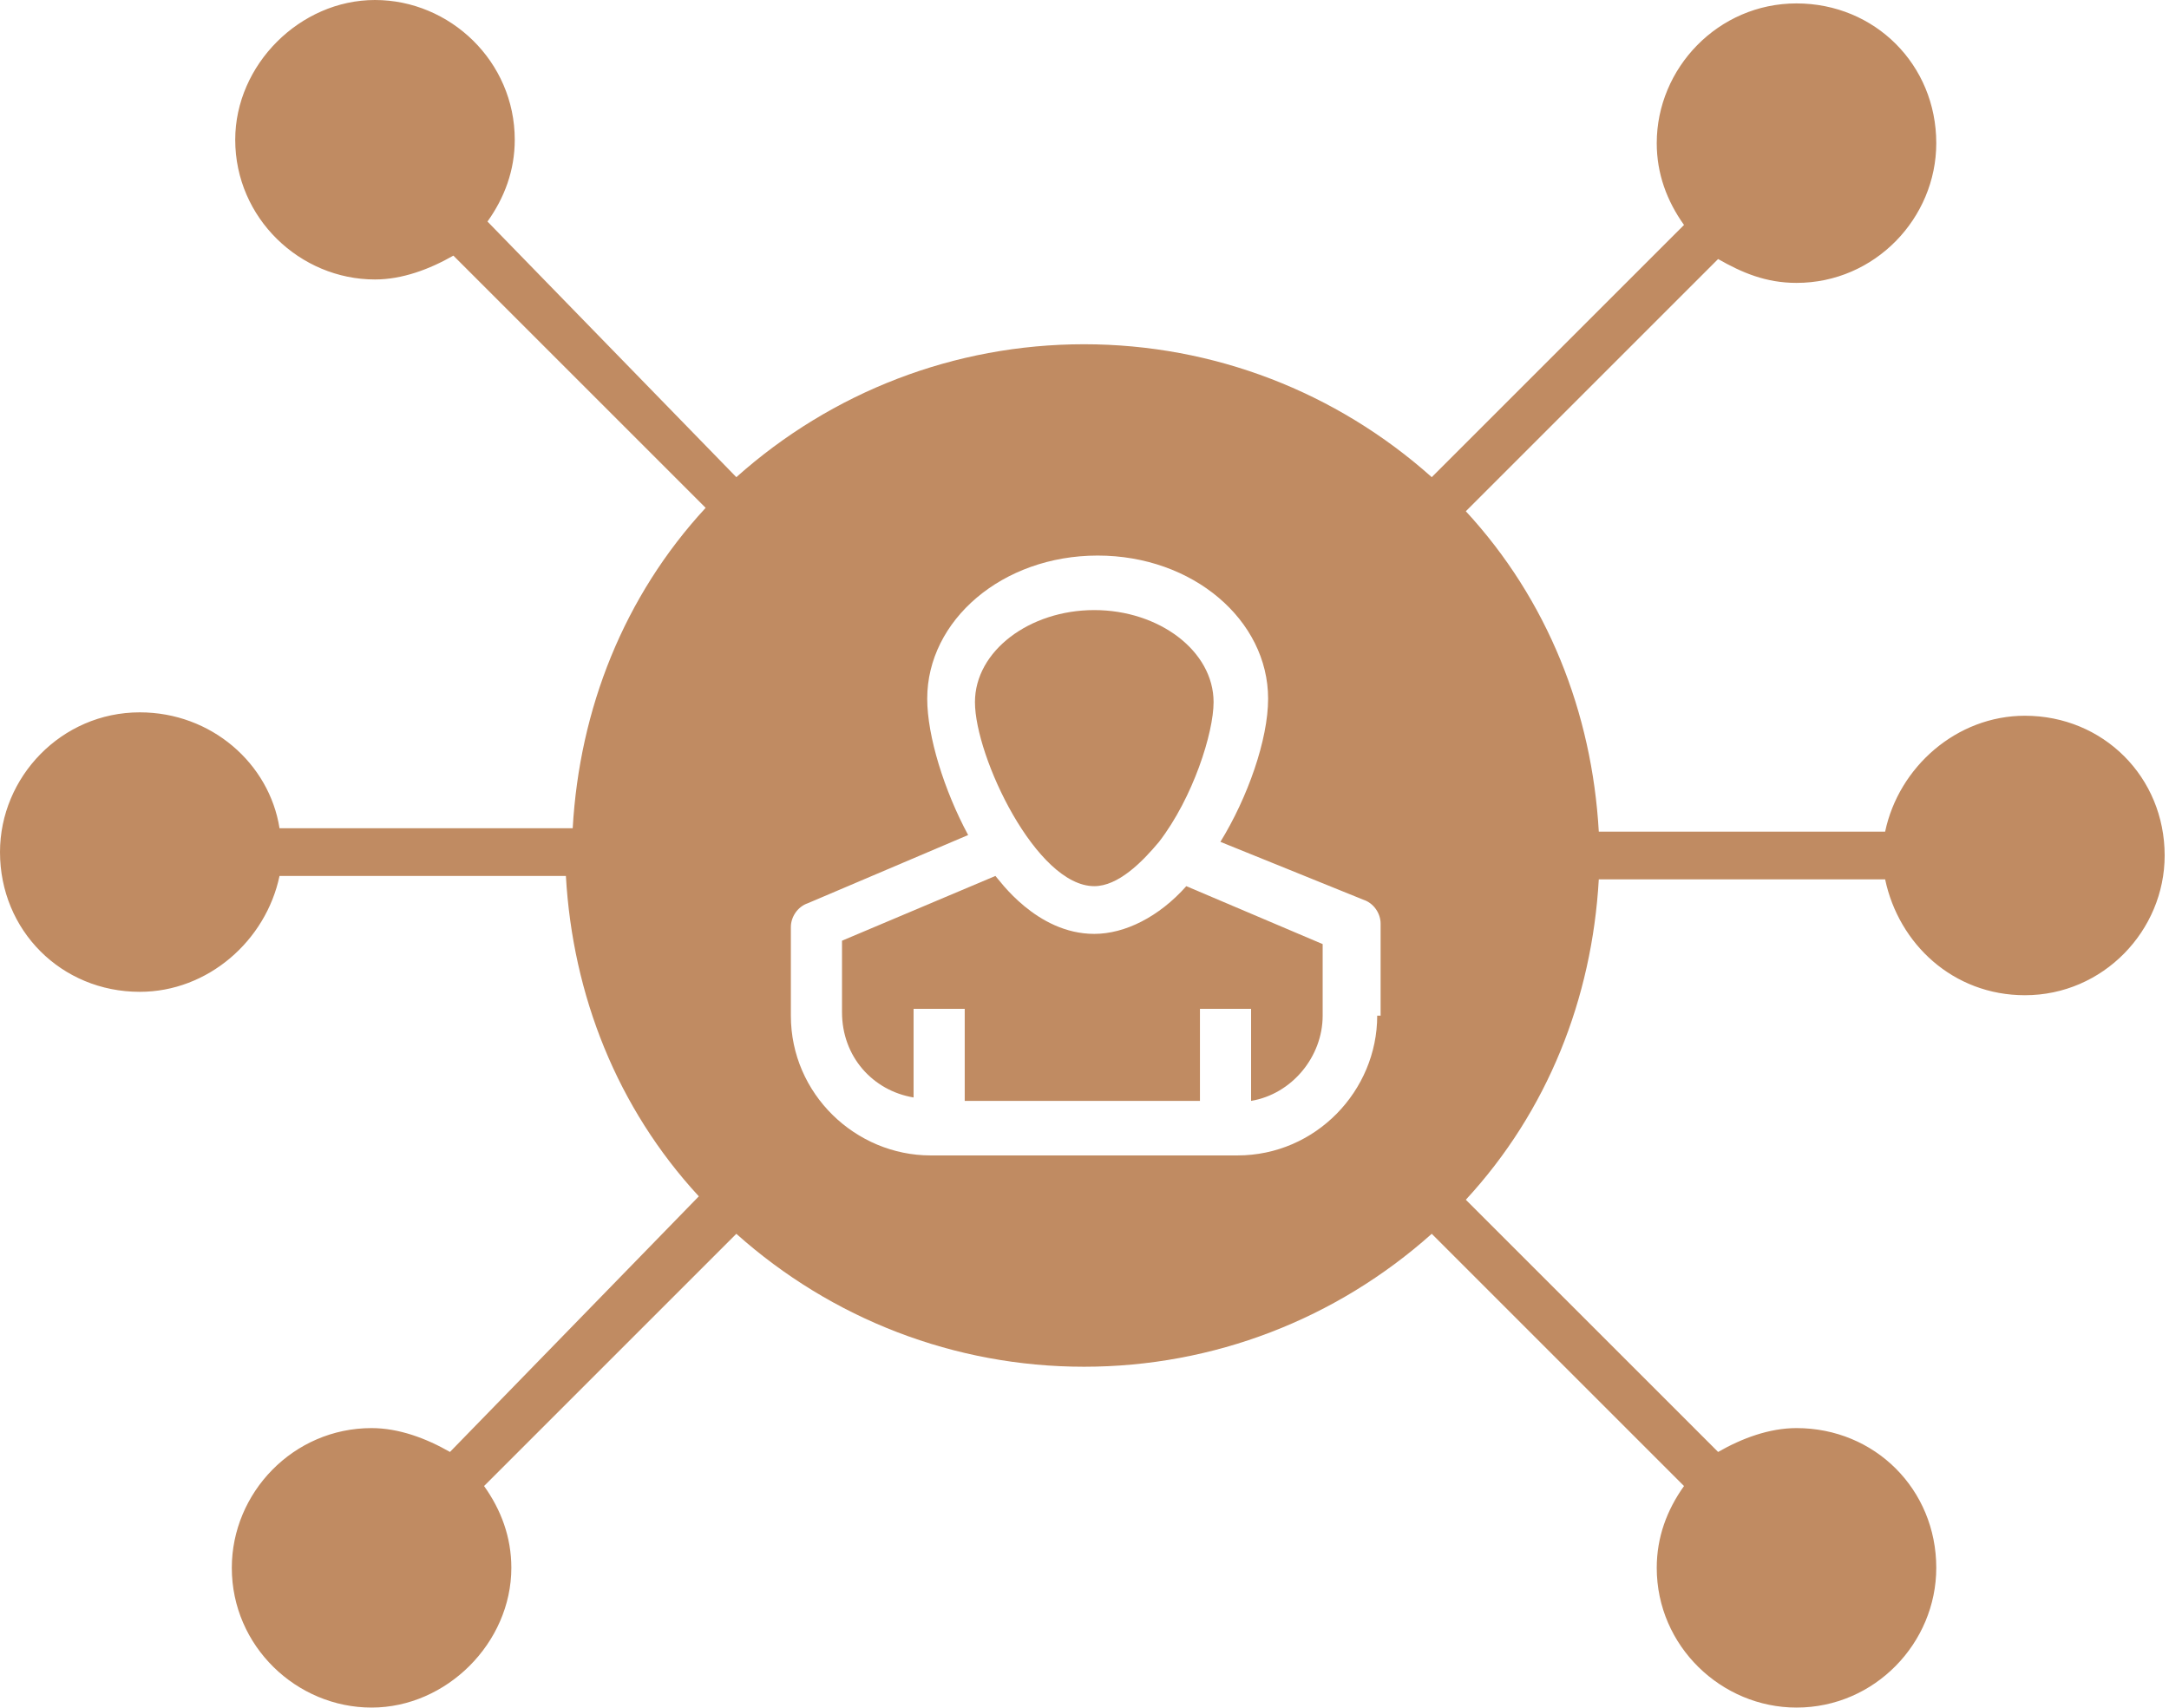 <?xml version="1.0" encoding="UTF-8"?> <svg xmlns="http://www.w3.org/2000/svg" width="127" height="100" viewBox="0 0 127 100" fill="none"> <path d="M69.461 51.896C67.865 53.693 65.869 54.691 64.072 54.691C60.679 54.691 58.483 51.497 58.284 51.297L49.302 55.09V59.281C49.302 61.876 51.098 63.872 53.493 64.271V59.082H56.487V64.471H70.26V59.082H73.254V64.471C75.649 64.072 77.445 61.876 77.445 59.481V55.289L69.461 51.896Z" fill="#C08B62"></path> <path d="M64.072 51.896C65.469 51.896 66.866 50.499 67.864 49.301C69.86 46.707 71.058 42.914 71.058 41.118C71.058 38.124 67.864 35.728 64.072 35.728C60.28 35.728 57.086 38.124 57.086 41.118C57.086 44.311 60.679 51.896 64.072 51.896Z" fill="#C08B62"></path> <path d="M118.563 41.916C114.571 41.916 111.178 44.91 110.379 48.703H93.613C93.214 41.717 90.619 35.13 85.828 29.94L100.599 15.17C101.996 15.968 103.393 16.567 105.19 16.567C109.78 16.567 113.373 12.774 113.373 8.383C113.373 3.792 109.78 0.2 105.19 0.2C100.599 0.2 97.006 3.992 97.006 8.383C97.006 10.18 97.605 11.776 98.603 13.174L83.832 27.944C78.243 22.954 71.058 20.16 63.473 20.16C55.888 20.16 48.703 22.954 43.114 27.944L28.543 12.974C29.541 11.577 30.14 9.98 30.14 8.184C30.14 3.593 26.347 0 21.956 0C17.565 0 13.773 3.792 13.773 8.184C13.773 12.774 17.565 16.367 21.956 16.367C23.553 16.367 25.15 15.768 26.547 14.97L41.317 29.741C36.527 34.93 33.932 41.517 33.533 48.503H16.367C15.768 44.711 12.375 41.717 8.184 41.717C3.593 41.717 0 45.509 0 49.9C0 54.491 3.593 58.084 8.184 58.084C12.176 58.084 15.569 55.09 16.367 51.297H33.134C33.533 58.283 36.128 64.87 40.918 70.06L26.347 85.03C24.95 84.231 23.353 83.633 21.756 83.633C17.166 83.633 13.573 87.425 13.573 91.816C13.573 96.407 17.365 100 21.756 100C26.148 100 29.94 96.208 29.94 91.816C29.94 90.02 29.341 88.423 28.343 87.026L43.114 72.255C48.703 77.246 55.888 80.04 63.473 80.04C71.058 80.04 78.243 77.246 83.832 72.255L98.603 87.026C97.605 88.423 97.006 90.02 97.006 91.816C97.006 96.407 100.798 100 105.19 100C109.78 100 113.373 96.208 113.373 91.816C113.373 87.225 109.78 83.633 105.19 83.633C103.593 83.633 101.996 84.231 100.599 85.03L85.828 70.26C90.619 65.07 93.214 58.483 93.613 51.497H110.379C111.178 55.289 114.371 58.283 118.563 58.283C123.154 58.283 126.746 54.491 126.746 50.1C126.746 45.509 123.154 41.916 118.563 41.916ZM80.639 59.481C80.639 63.872 77.046 67.665 72.455 67.665H54.491C50.1 67.665 46.307 64.072 46.307 59.481V54.291C46.307 53.693 46.707 53.094 47.305 52.894L56.687 48.902C55.289 46.307 54.291 43.114 54.291 40.918C54.291 36.327 58.683 32.535 64.272 32.535C69.86 32.535 74.251 36.327 74.251 40.918C74.251 43.313 73.054 46.707 71.457 49.301L79.84 52.695C80.439 52.894 80.838 53.493 80.838 54.092V59.481H80.639Z" fill="#C08B62"></path> </svg> 